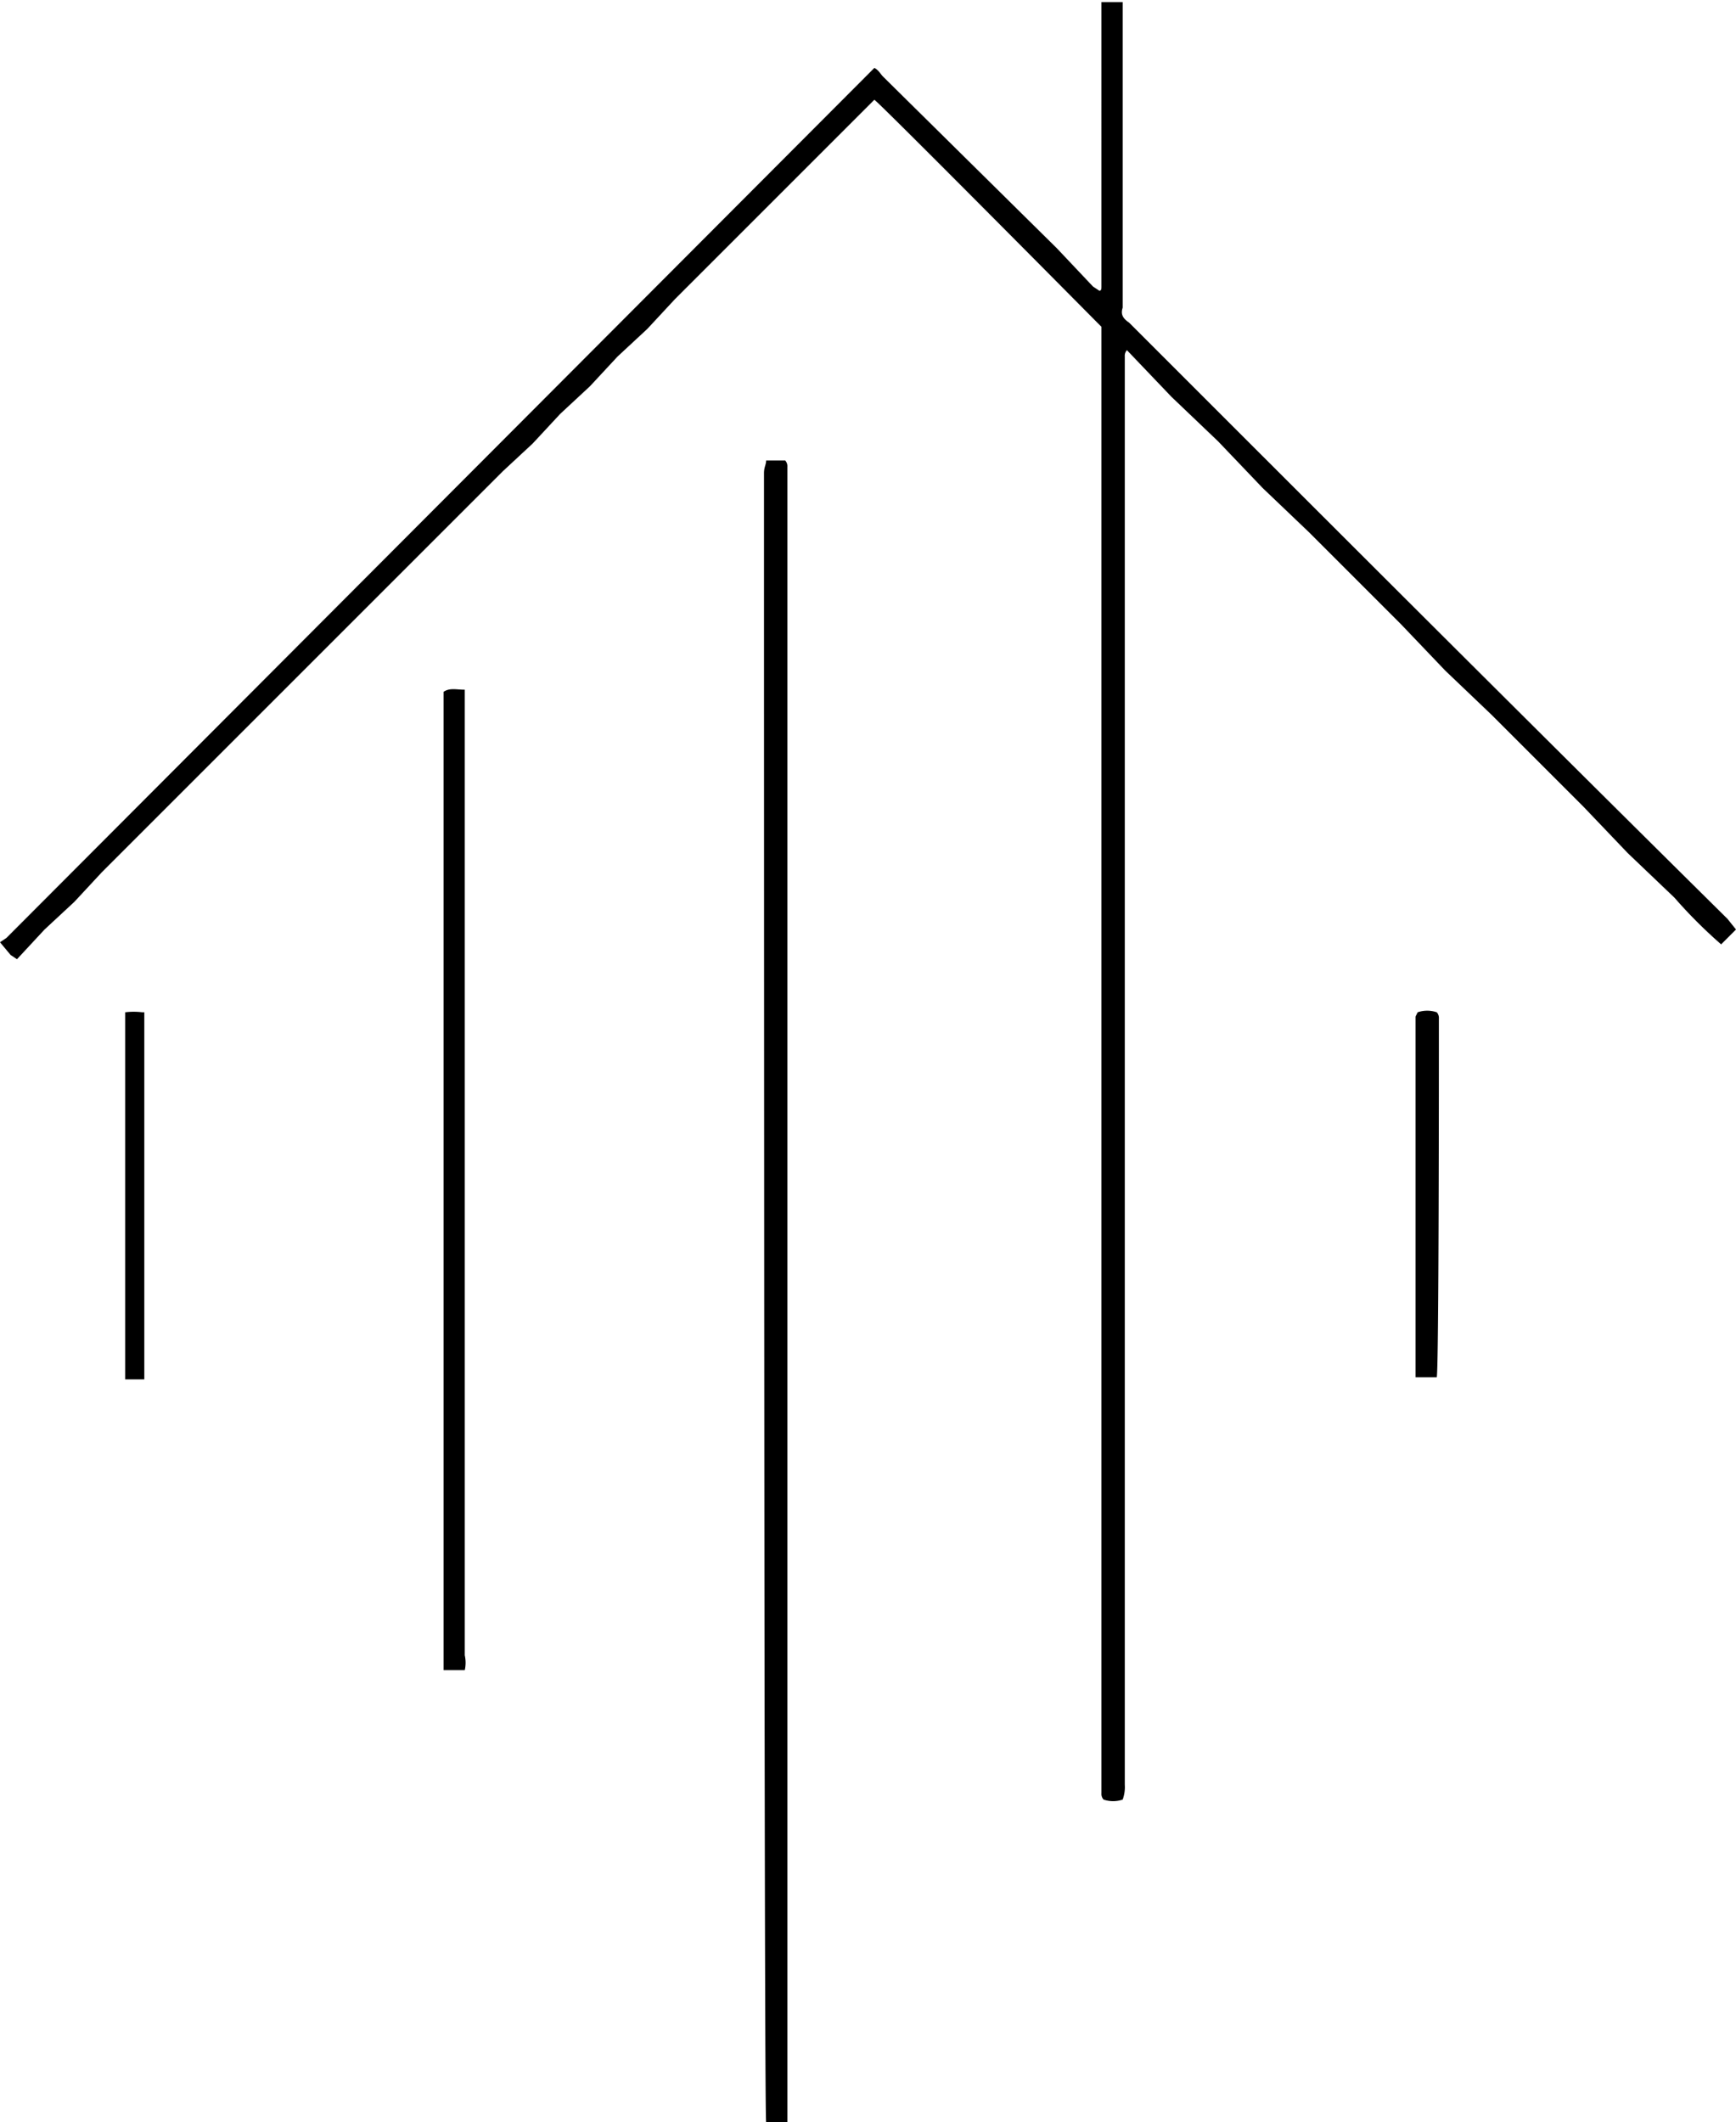<svg id="Layer_1" data-name="Layer 1" xmlns="http://www.w3.org/2000/svg" viewBox="0 0 81.8 100"><title>menulogo</title><path d="M62,84.8a1.4,1.4,0,0,1-.9,0,.4.4,0,0,1-.1-.3V15.4C60.7,15.1,50.7,5,50.3,4.7L49,6,47.6,7.4,46.3,8.7l-1.4,1.4-1.3,1.3-1.4,1.4-1.3,1.3-1.3,1.4-1.4,1.3-1.3,1.4-1.4,1.3-1.3,1.4-1.4,1.3-1.4,1.4-1.3,1.3-1.4,1.4-1.3,1.3L26,29l-1.3,1.3-1.4,1.4L22,33l-1.4,1.4-1.3,1.3L18,37l-1.4,1.4-1.3,1.3-1.4,1.4-1.3,1.4-1.4,1.3L9.9,45.2,9.6,45l-.5-.6.3-.2,40.9-41c.2.1.3.3.4.4l8.2,8.1,1.7,1.8.3.2c.1,0,.1-.1.1-.2V.1h1V14.5c-.1.3,0,.5.3.7l.4.4C72,24.9,81.2,34.1,90.5,43.3l.4.5-.7.7A22.8,22.8,0,0,1,88,42.3l-2.2-2.1L83.7,38l-2.1-2.1-2.2-2.2-2.2-2.1-2.1-2.2L73,27.3l-2.2-2.2L68.6,23l-2.1-2.2-2.2-2.1-2.1-2.2a.4.4,0,0,0-.1.3V84.1A1.7,1.7,0,0,1,62,84.8Z" transform="translate(-9.1 0)"/><path d="M45.2,21.7h.9a.4.4,0,0,1,.1.3v78h-1c-.1-.5-.1-68.2-.1-77.7C45.1,22,45.2,21.9,45.2,21.7Z" transform="translate(-9.1 0)"/><path d="M31,78.7H30V32.6c.3-.2.6-.1,1-.1V78A1.6,1.6,0,0,1,31,78.7Z" transform="translate(-9.1 0)"/><path d="M75.9,47.7a1.4,1.4,0,0,1,.9,0,.4.4,0,0,1,.1.3c0,2.3,0,16.4-.1,16.9h-1v-17Z" transform="translate(-9.1 0)"/><path d="M15.8,47.7h.1V65h-.9V47.7A3.3,3.3,0,0,1,15.8,47.7Z" transform="translate(-9.1 0)"/></svg>